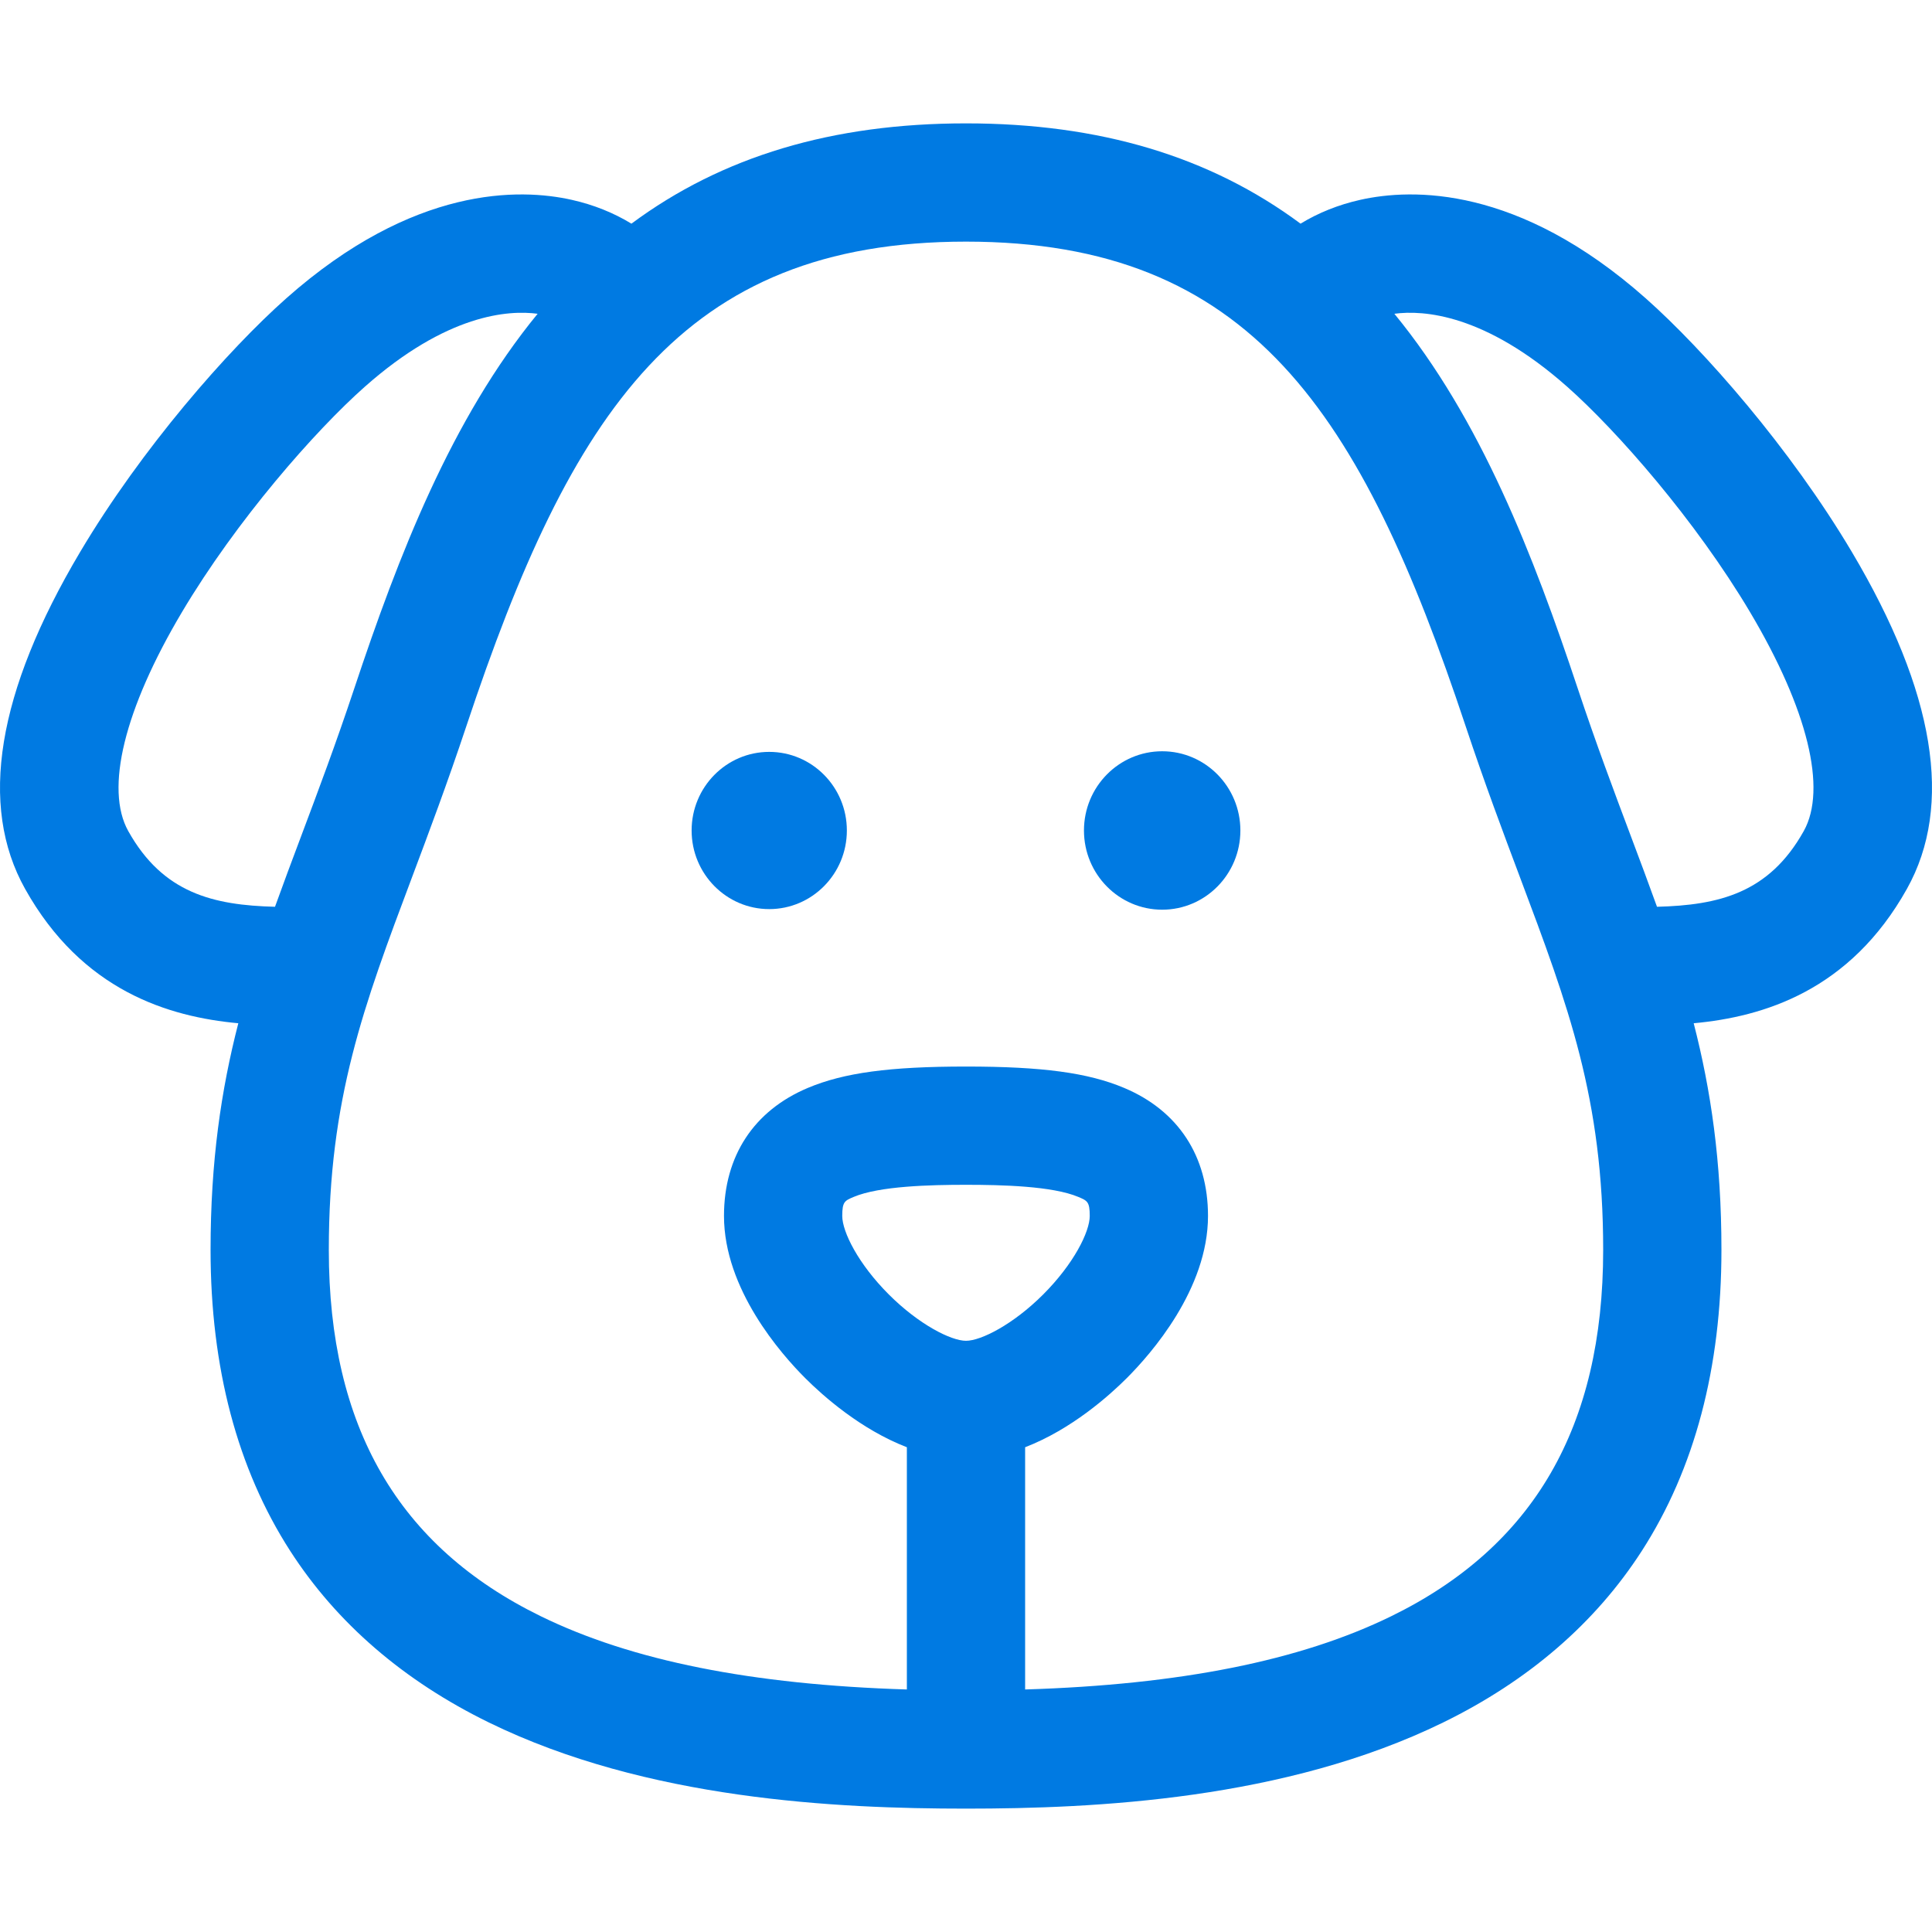 <?xml version="1.0"?>
<svg xmlns="http://www.w3.org/2000/svg" xmlns:xlink="http://www.w3.org/1999/xlink" version="1.1" id="Layer_1" x="0px" y="0px" viewBox="0 0 512.001 512.001" style="enable-background:new 0 0 512.001 512.001;" xml:space="preserve" width="512px" height="512px" class=""><g><g>
	<g>
		<g>
			<path d="M490.748,146.253c-16.294-27.433-39.185-53.528-54.641-67.218c-33.74-29.893-61.885-29.165-75.662-26.069     c-5.788,1.301-11.103,3.446-15.782,6.307C320.624,41.434,291.38,32.695,256,32.695s-64.625,8.739-88.663,26.579     c-4.68-2.861-9.994-5.007-15.782-6.307c-13.773-3.095-41.922-3.824-75.66,26.068c-15.457,13.691-38.347,39.786-54.643,67.219     C-0.81,183.395-5.724,213.44,6.646,235.557C21.75,262.56,44.66,269.47,63.155,271.174c-4.546,17.655-7.353,36.542-7.353,60.075     c0,31.193,7.1,58.029,21.105,79.763c12.311,19.108,30.035,34.409,52.679,45.478c41.838,20.451,92.185,22.816,126.415,22.816     s84.578-2.365,126.415-22.816c22.643-11.069,40.368-26.37,52.679-45.478c14.004-21.735,21.105-48.571,21.105-79.763     c0-23.532-2.807-42.419-7.353-60.075c18.495-1.705,41.406-8.616,56.509-35.618C517.724,213.441,512.809,183.395,490.748,146.253z      M72.878,240.307c-16.368-0.43-29.678-3.599-38.879-20.048c-6.242-11.161-1.067-32.301,14.2-58.002     c14.489-24.393,35.286-48.079,48.478-59.766c21.786-19.304,38.118-20.367,45.802-19.338     c-22.867,27.876-36.883,64.104-48.604,99.327c-4.854,14.586-9.532,27.039-14.058,39.084     C77.397,228.008,75.069,234.206,72.878,240.307z M235.555,343.057c-8.107-8.103-12.35-16.609-12.35-20.823     c0-3.763,0.645-4.033,3.042-5.042c6.833-2.875,20.253-3.207,29.753-3.207s22.92,0.332,29.753,3.207     c2.397,1.008,3.042,1.28,3.042,5.042c0,4.214-4.242,12.719-12.35,20.823c-7.973,7.968-16.484,12.267-20.446,12.267     S243.528,351.025,235.555,343.057z M368.653,428.335c-24.051,11.755-55.889,18.131-96.983,19.394v-64.194     c12.304-4.748,22.324-13.708,26.93-18.311c6.475-6.471,21.535-23.615,21.535-42.989c0-15.849-7.894-27.899-22.228-33.929     c-9.554-4.02-21.696-5.66-41.906-5.66s-32.352,1.64-41.907,5.66c-14.333,6.03-22.228,18.079-22.228,33.929     c0,19.374,15.061,36.517,21.535,42.989c4.606,4.604,14.627,13.564,26.93,18.311v64.194c-41.094-1.262-72.932-7.637-96.983-19.394     c-37.822-18.488-56.208-50.245-56.208-97.086c0-40.072,9.234-64.649,22.013-98.664c4.413-11.745,9.413-25.057,14.456-40.21     C151.309,109.139,180.611,64.034,256,64.034S360.691,109.14,388.39,192.375c5.042,15.154,10.044,28.465,14.456,40.21     c12.779,34.015,22.013,58.591,22.013,98.664C424.86,378.09,406.474,409.847,368.653,428.335z M478.003,220.259     c-9.202,16.451-22.512,19.617-38.88,20.048c-2.192-6.102-4.518-12.299-6.938-18.743c-4.525-12.044-9.203-24.498-14.058-39.084     c-11.721-35.223-25.737-71.451-48.604-99.327c7.684-1.027,24.017,0.034,45.804,19.339c13.192,11.685,33.988,35.37,48.477,59.763     C479.07,187.958,484.245,209.099,478.003,220.259z" data-original="#000000" class="active-path" data-old_color="#0378DD" fill="#007AE2"/>
			<path d="M203.851,199.256c-11.337,0-20.564,9.321-20.564,20.83c0,11.508,9.226,20.837,20.564,20.837     c11.352,0,20.577-9.33,20.577-20.837C224.428,208.577,215.203,199.256,203.851,199.256z" data-original="#000000" class="active-path" data-old_color="#0378DD" fill="#007AE2"/>
			<path d="M307.995,199.093c-11.447,0-20.733,9.399-20.733,20.993c0,11.594,9.286,20.993,20.733,20.993     c11.434,0,20.719-9.399,20.719-20.993C328.715,208.492,319.429,199.093,307.995,199.093z" data-original="#000000" class="active-path" data-old_color="#0378DD" fill="#007AE2"/>
		</g>
	</g>
</g></g> </svg>
